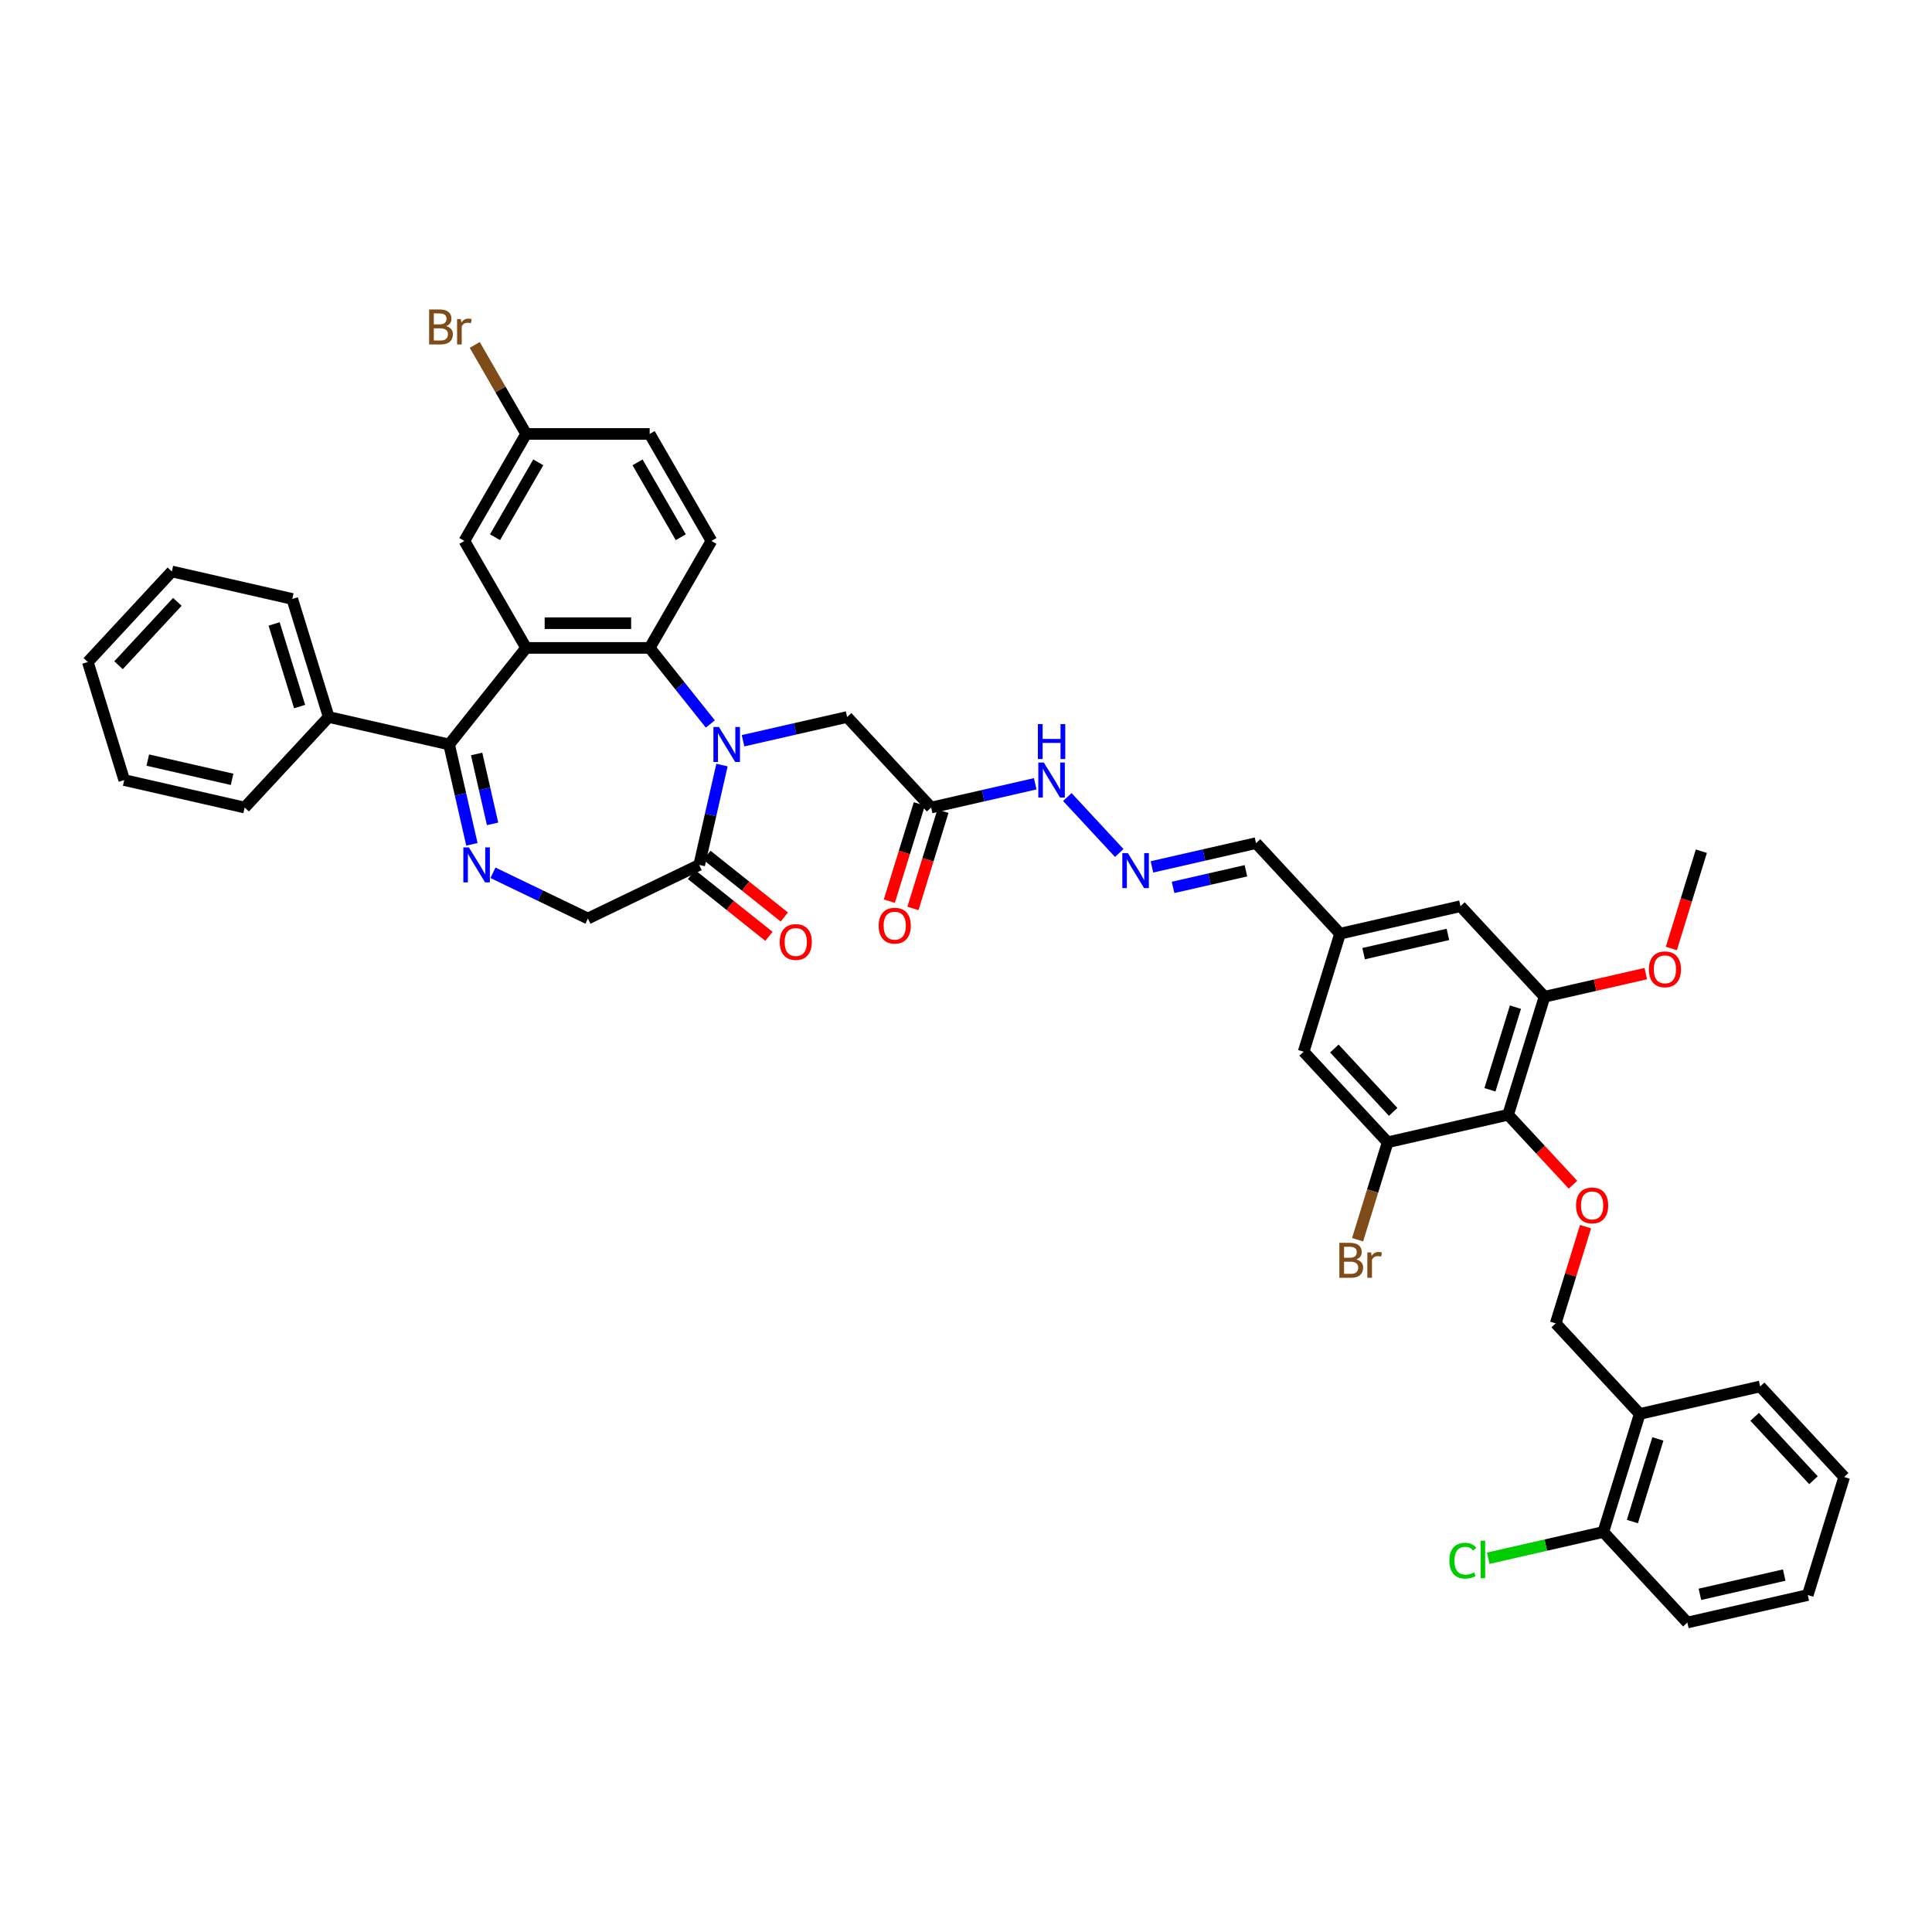 <?xml version='1.0' encoding='iso-8859-1'?>
<svg version='1.1' baseProfile='full'
              xmlns='http://www.w3.org/2000/svg'
                      xmlns:rdkit='http://www.rdkit.org/xml'
                      xmlns:xlink='http://www.w3.org/1999/xlink'
                  xml:space='preserve'
width='1000px' height='1000px' viewBox='0 0 1000 1000'>
<!-- END OF HEADER -->
<rect style='opacity:1.0;fill:#FFFFFF;stroke:none' width='1000' height='1000' x='0' y='0'> </rect>
<path class='bond-1' d='M 367.666,374.726 L 351.966,355.039' style='fill:none;fill-rule:evenodd;stroke:#0000FF;stroke-width:6px;stroke-linecap:butt;stroke-linejoin:miter;stroke-opacity:1' />
<path class='bond-1' d='M 351.966,355.039 L 336.267,335.352' style='fill:none;fill-rule:evenodd;stroke:#000000;stroke-width:6px;stroke-linecap:butt;stroke-linejoin:miter;stroke-opacity:1' />
<path class='bond-4' d='M 373.701,395.994 L 367.802,421.836' style='fill:none;fill-rule:evenodd;stroke:#0000FF;stroke-width:6px;stroke-linecap:butt;stroke-linejoin:miter;stroke-opacity:1' />
<path class='bond-4' d='M 367.802,421.836 L 361.904,447.678' style='fill:none;fill-rule:evenodd;stroke:#000000;stroke-width:6px;stroke-linecap:butt;stroke-linejoin:miter;stroke-opacity:1' />
<path class='bond-10' d='M 384.597,383.41 L 411.533,377.262' style='fill:none;fill-rule:evenodd;stroke:#0000FF;stroke-width:6px;stroke-linecap:butt;stroke-linejoin:miter;stroke-opacity:1' />
<path class='bond-10' d='M 411.533,377.262 L 438.468,371.114' style='fill:none;fill-rule:evenodd;stroke:#000000;stroke-width:6px;stroke-linecap:butt;stroke-linejoin:miter;stroke-opacity:1' />
<path class='bond-0' d='M 272.328,335.352 L 336.267,335.352' style='fill:none;fill-rule:evenodd;stroke:#000000;stroke-width:6px;stroke-linecap:butt;stroke-linejoin:miter;stroke-opacity:1' />
<path class='bond-0' d='M 281.918,322.564 L 326.676,322.564' style='fill:none;fill-rule:evenodd;stroke:#000000;stroke-width:6px;stroke-linecap:butt;stroke-linejoin:miter;stroke-opacity:1' />
<path class='bond-2' d='M 272.328,335.352 L 232.462,385.342' style='fill:none;fill-rule:evenodd;stroke:#000000;stroke-width:6px;stroke-linecap:butt;stroke-linejoin:miter;stroke-opacity:1' />
<path class='bond-13' d='M 272.328,335.352 L 240.358,279.979' style='fill:none;fill-rule:evenodd;stroke:#000000;stroke-width:6px;stroke-linecap:butt;stroke-linejoin:miter;stroke-opacity:1' />
<path class='bond-12' d='M 336.267,335.352 L 368.236,279.979' style='fill:none;fill-rule:evenodd;stroke:#000000;stroke-width:6px;stroke-linecap:butt;stroke-linejoin:miter;stroke-opacity:1' />
<path class='bond-20' d='M 232.462,385.342 L 170.126,371.114' style='fill:none;fill-rule:evenodd;stroke:#000000;stroke-width:6px;stroke-linecap:butt;stroke-linejoin:miter;stroke-opacity:1' />
<path class='bond-42' d='M 232.462,385.342 L 238.36,411.184' style='fill:none;fill-rule:evenodd;stroke:#000000;stroke-width:6px;stroke-linecap:butt;stroke-linejoin:miter;stroke-opacity:1' />
<path class='bond-42' d='M 238.36,411.184 L 244.259,437.025' style='fill:none;fill-rule:evenodd;stroke:#0000FF;stroke-width:6px;stroke-linecap:butt;stroke-linejoin:miter;stroke-opacity:1' />
<path class='bond-42' d='M 246.699,390.249 L 250.828,408.338' style='fill:none;fill-rule:evenodd;stroke:#000000;stroke-width:6px;stroke-linecap:butt;stroke-linejoin:miter;stroke-opacity:1' />
<path class='bond-42' d='M 250.828,408.338 L 254.956,426.427' style='fill:none;fill-rule:evenodd;stroke:#0000FF;stroke-width:6px;stroke-linecap:butt;stroke-linejoin:miter;stroke-opacity:1' />
<path class='bond-3' d='M 255.156,451.754 L 279.726,463.587' style='fill:none;fill-rule:evenodd;stroke:#0000FF;stroke-width:6px;stroke-linecap:butt;stroke-linejoin:miter;stroke-opacity:1' />
<path class='bond-3' d='M 279.726,463.587 L 304.297,475.42' style='fill:none;fill-rule:evenodd;stroke:#000000;stroke-width:6px;stroke-linecap:butt;stroke-linejoin:miter;stroke-opacity:1' />
<path class='bond-11' d='M 361.904,447.678 L 304.297,475.42' style='fill:none;fill-rule:evenodd;stroke:#000000;stroke-width:6px;stroke-linecap:butt;stroke-linejoin:miter;stroke-opacity:1' />
<path class='bond-22' d='M 357.918,452.677 L 377.957,468.658' style='fill:none;fill-rule:evenodd;stroke:#000000;stroke-width:6px;stroke-linecap:butt;stroke-linejoin:miter;stroke-opacity:1' />
<path class='bond-22' d='M 377.957,468.658 L 397.996,484.638' style='fill:none;fill-rule:evenodd;stroke:#FF0000;stroke-width:6px;stroke-linecap:butt;stroke-linejoin:miter;stroke-opacity:1' />
<path class='bond-22' d='M 365.891,442.679 L 385.93,458.66' style='fill:none;fill-rule:evenodd;stroke:#000000;stroke-width:6px;stroke-linecap:butt;stroke-linejoin:miter;stroke-opacity:1' />
<path class='bond-22' d='M 385.93,458.66 L 405.97,474.641' style='fill:none;fill-rule:evenodd;stroke:#FF0000;stroke-width:6px;stroke-linecap:butt;stroke-linejoin:miter;stroke-opacity:1' />
<path class='bond-5' d='M 780.587,577.011 L 799.434,515.913' style='fill:none;fill-rule:evenodd;stroke:#000000;stroke-width:6px;stroke-linecap:butt;stroke-linejoin:miter;stroke-opacity:1' />
<path class='bond-5' d='M 771.195,564.077 L 784.387,521.309' style='fill:none;fill-rule:evenodd;stroke:#000000;stroke-width:6px;stroke-linecap:butt;stroke-linejoin:miter;stroke-opacity:1' />
<path class='bond-9' d='M 780.587,577.011 L 797.377,595.106' style='fill:none;fill-rule:evenodd;stroke:#000000;stroke-width:6px;stroke-linecap:butt;stroke-linejoin:miter;stroke-opacity:1' />
<path class='bond-9' d='M 797.377,595.106 L 814.166,613.201' style='fill:none;fill-rule:evenodd;stroke:#FF0000;stroke-width:6px;stroke-linecap:butt;stroke-linejoin:miter;stroke-opacity:1' />
<path class='bond-45' d='M 780.587,577.011 L 718.251,591.239' style='fill:none;fill-rule:evenodd;stroke:#000000;stroke-width:6px;stroke-linecap:butt;stroke-linejoin:miter;stroke-opacity:1' />
<path class='bond-6' d='M 718.251,591.239 L 674.762,544.369' style='fill:none;fill-rule:evenodd;stroke:#000000;stroke-width:6px;stroke-linecap:butt;stroke-linejoin:miter;stroke-opacity:1' />
<path class='bond-6' d='M 721.102,575.511 L 690.659,542.701' style='fill:none;fill-rule:evenodd;stroke:#000000;stroke-width:6px;stroke-linecap:butt;stroke-linejoin:miter;stroke-opacity:1' />
<path class='bond-27' d='M 718.251,591.239 L 710.471,616.462' style='fill:none;fill-rule:evenodd;stroke:#000000;stroke-width:6px;stroke-linecap:butt;stroke-linejoin:miter;stroke-opacity:1' />
<path class='bond-27' d='M 710.471,616.462 L 702.691,641.685' style='fill:none;fill-rule:evenodd;stroke:#7F4C19;stroke-width:6px;stroke-linecap:butt;stroke-linejoin:miter;stroke-opacity:1' />
<path class='bond-7' d='M 799.434,515.913 L 755.944,469.042' style='fill:none;fill-rule:evenodd;stroke:#000000;stroke-width:6px;stroke-linecap:butt;stroke-linejoin:miter;stroke-opacity:1' />
<path class='bond-29' d='M 799.434,515.913 L 825.646,509.93' style='fill:none;fill-rule:evenodd;stroke:#000000;stroke-width:6px;stroke-linecap:butt;stroke-linejoin:miter;stroke-opacity:1' />
<path class='bond-29' d='M 825.646,509.93 L 851.859,503.947' style='fill:none;fill-rule:evenodd;stroke:#FF0000;stroke-width:6px;stroke-linecap:butt;stroke-linejoin:miter;stroke-opacity:1' />
<path class='bond-8' d='M 481.957,417.985 L 438.468,371.114' style='fill:none;fill-rule:evenodd;stroke:#000000;stroke-width:6px;stroke-linecap:butt;stroke-linejoin:miter;stroke-opacity:1' />
<path class='bond-19' d='M 481.957,417.985 L 508.892,411.837' style='fill:none;fill-rule:evenodd;stroke:#000000;stroke-width:6px;stroke-linecap:butt;stroke-linejoin:miter;stroke-opacity:1' />
<path class='bond-19' d='M 508.892,411.837 L 535.828,405.689' style='fill:none;fill-rule:evenodd;stroke:#0000FF;stroke-width:6px;stroke-linecap:butt;stroke-linejoin:miter;stroke-opacity:1' />
<path class='bond-23' d='M 475.847,416.1 L 468.083,441.272' style='fill:none;fill-rule:evenodd;stroke:#000000;stroke-width:6px;stroke-linecap:butt;stroke-linejoin:miter;stroke-opacity:1' />
<path class='bond-23' d='M 468.083,441.272 L 460.318,466.444' style='fill:none;fill-rule:evenodd;stroke:#FF0000;stroke-width:6px;stroke-linecap:butt;stroke-linejoin:miter;stroke-opacity:1' />
<path class='bond-23' d='M 488.067,419.869 L 480.303,445.041' style='fill:none;fill-rule:evenodd;stroke:#000000;stroke-width:6px;stroke-linecap:butt;stroke-linejoin:miter;stroke-opacity:1' />
<path class='bond-23' d='M 480.303,445.041 L 472.538,470.213' style='fill:none;fill-rule:evenodd;stroke:#FF0000;stroke-width:6px;stroke-linecap:butt;stroke-linejoin:miter;stroke-opacity:1' />
<path class='bond-18' d='M 820.673,634.918 L 812.952,659.949' style='fill:none;fill-rule:evenodd;stroke:#FF0000;stroke-width:6px;stroke-linecap:butt;stroke-linejoin:miter;stroke-opacity:1' />
<path class='bond-18' d='M 812.952,659.949 L 805.23,684.98' style='fill:none;fill-rule:evenodd;stroke:#000000;stroke-width:6px;stroke-linecap:butt;stroke-linejoin:miter;stroke-opacity:1' />
<path class='bond-28' d='M 368.236,279.979 L 336.267,224.607' style='fill:none;fill-rule:evenodd;stroke:#000000;stroke-width:6px;stroke-linecap:butt;stroke-linejoin:miter;stroke-opacity:1' />
<path class='bond-28' d='M 352.366,278.067 L 329.987,239.306' style='fill:none;fill-rule:evenodd;stroke:#000000;stroke-width:6px;stroke-linecap:butt;stroke-linejoin:miter;stroke-opacity:1' />
<path class='bond-43' d='M 240.358,279.979 L 272.328,224.607' style='fill:none;fill-rule:evenodd;stroke:#000000;stroke-width:6px;stroke-linecap:butt;stroke-linejoin:miter;stroke-opacity:1' />
<path class='bond-43' d='M 256.228,278.067 L 278.607,239.306' style='fill:none;fill-rule:evenodd;stroke:#000000;stroke-width:6px;stroke-linecap:butt;stroke-linejoin:miter;stroke-opacity:1' />
<path class='bond-14' d='M 579.317,441.504 L 552.448,412.545' style='fill:none;fill-rule:evenodd;stroke:#0000FF;stroke-width:6px;stroke-linecap:butt;stroke-linejoin:miter;stroke-opacity:1' />
<path class='bond-25' d='M 596.248,448.695 L 623.183,442.547' style='fill:none;fill-rule:evenodd;stroke:#0000FF;stroke-width:6px;stroke-linecap:butt;stroke-linejoin:miter;stroke-opacity:1' />
<path class='bond-25' d='M 623.183,442.547 L 650.119,436.4' style='fill:none;fill-rule:evenodd;stroke:#000000;stroke-width:6px;stroke-linecap:butt;stroke-linejoin:miter;stroke-opacity:1' />
<path class='bond-25' d='M 607.174,459.318 L 626.029,455.015' style='fill:none;fill-rule:evenodd;stroke:#0000FF;stroke-width:6px;stroke-linecap:butt;stroke-linejoin:miter;stroke-opacity:1' />
<path class='bond-25' d='M 626.029,455.015 L 644.884,450.711' style='fill:none;fill-rule:evenodd;stroke:#000000;stroke-width:6px;stroke-linecap:butt;stroke-linejoin:miter;stroke-opacity:1' />
<path class='bond-15' d='M 848.72,731.851 L 805.23,684.98' style='fill:none;fill-rule:evenodd;stroke:#000000;stroke-width:6px;stroke-linecap:butt;stroke-linejoin:miter;stroke-opacity:1' />
<path class='bond-24' d='M 848.72,731.851 L 829.874,792.949' style='fill:none;fill-rule:evenodd;stroke:#000000;stroke-width:6px;stroke-linecap:butt;stroke-linejoin:miter;stroke-opacity:1' />
<path class='bond-24' d='M 858.113,744.785 L 844.92,787.554' style='fill:none;fill-rule:evenodd;stroke:#000000;stroke-width:6px;stroke-linecap:butt;stroke-linejoin:miter;stroke-opacity:1' />
<path class='bond-32' d='M 848.72,731.851 L 911.056,717.623' style='fill:none;fill-rule:evenodd;stroke:#000000;stroke-width:6px;stroke-linecap:butt;stroke-linejoin:miter;stroke-opacity:1' />
<path class='bond-16' d='M 674.762,544.369 L 693.608,483.27' style='fill:none;fill-rule:evenodd;stroke:#000000;stroke-width:6px;stroke-linecap:butt;stroke-linejoin:miter;stroke-opacity:1' />
<path class='bond-17' d='M 755.944,469.042 L 693.608,483.27' style='fill:none;fill-rule:evenodd;stroke:#000000;stroke-width:6px;stroke-linecap:butt;stroke-linejoin:miter;stroke-opacity:1' />
<path class='bond-17' d='M 749.439,483.644 L 705.804,493.603' style='fill:none;fill-rule:evenodd;stroke:#000000;stroke-width:6px;stroke-linecap:butt;stroke-linejoin:miter;stroke-opacity:1' />
<path class='bond-33' d='M 170.126,371.114 L 151.28,310.016' style='fill:none;fill-rule:evenodd;stroke:#000000;stroke-width:6px;stroke-linecap:butt;stroke-linejoin:miter;stroke-opacity:1' />
<path class='bond-33' d='M 155.08,365.718 L 141.887,322.95' style='fill:none;fill-rule:evenodd;stroke:#000000;stroke-width:6px;stroke-linecap:butt;stroke-linejoin:miter;stroke-opacity:1' />
<path class='bond-34' d='M 170.126,371.114 L 126.637,417.985' style='fill:none;fill-rule:evenodd;stroke:#000000;stroke-width:6px;stroke-linecap:butt;stroke-linejoin:miter;stroke-opacity:1' />
<path class='bond-21' d='M 693.608,483.27 L 650.119,436.4' style='fill:none;fill-rule:evenodd;stroke:#000000;stroke-width:6px;stroke-linecap:butt;stroke-linejoin:miter;stroke-opacity:1' />
<path class='bond-30' d='M 829.874,792.949 L 800.093,799.746' style='fill:none;fill-rule:evenodd;stroke:#000000;stroke-width:6px;stroke-linecap:butt;stroke-linejoin:miter;stroke-opacity:1' />
<path class='bond-30' d='M 800.093,799.746 L 770.313,806.544' style='fill:none;fill-rule:evenodd;stroke:#00CC00;stroke-width:6px;stroke-linecap:butt;stroke-linejoin:miter;stroke-opacity:1' />
<path class='bond-35' d='M 829.874,792.949 L 873.363,839.82' style='fill:none;fill-rule:evenodd;stroke:#000000;stroke-width:6px;stroke-linecap:butt;stroke-linejoin:miter;stroke-opacity:1' />
<path class='bond-26' d='M 272.328,224.607 L 336.267,224.607' style='fill:none;fill-rule:evenodd;stroke:#000000;stroke-width:6px;stroke-linecap:butt;stroke-linejoin:miter;stroke-opacity:1' />
<path class='bond-31' d='M 272.328,224.607 L 259.028,201.572' style='fill:none;fill-rule:evenodd;stroke:#000000;stroke-width:6px;stroke-linecap:butt;stroke-linejoin:miter;stroke-opacity:1' />
<path class='bond-31' d='M 259.028,201.572 L 245.729,178.537' style='fill:none;fill-rule:evenodd;stroke:#7F4C19;stroke-width:6px;stroke-linecap:butt;stroke-linejoin:miter;stroke-opacity:1' />
<path class='bond-36' d='M 865.087,490.931 L 872.851,465.759' style='fill:none;fill-rule:evenodd;stroke:#FF0000;stroke-width:6px;stroke-linecap:butt;stroke-linejoin:miter;stroke-opacity:1' />
<path class='bond-36' d='M 872.851,465.759 L 880.616,440.587' style='fill:none;fill-rule:evenodd;stroke:#000000;stroke-width:6px;stroke-linecap:butt;stroke-linejoin:miter;stroke-opacity:1' />
<path class='bond-37' d='M 911.056,717.623 L 954.545,764.494' style='fill:none;fill-rule:evenodd;stroke:#000000;stroke-width:6px;stroke-linecap:butt;stroke-linejoin:miter;stroke-opacity:1' />
<path class='bond-37' d='M 908.205,733.352 L 938.648,766.161' style='fill:none;fill-rule:evenodd;stroke:#000000;stroke-width:6px;stroke-linecap:butt;stroke-linejoin:miter;stroke-opacity:1' />
<path class='bond-38' d='M 151.28,310.016 L 88.944,295.788' style='fill:none;fill-rule:evenodd;stroke:#000000;stroke-width:6px;stroke-linecap:butt;stroke-linejoin:miter;stroke-opacity:1' />
<path class='bond-39' d='M 126.637,417.985 L 64.301,403.757' style='fill:none;fill-rule:evenodd;stroke:#000000;stroke-width:6px;stroke-linecap:butt;stroke-linejoin:miter;stroke-opacity:1' />
<path class='bond-39' d='M 120.132,403.383 L 76.497,393.424' style='fill:none;fill-rule:evenodd;stroke:#000000;stroke-width:6px;stroke-linecap:butt;stroke-linejoin:miter;stroke-opacity:1' />
<path class='bond-46' d='M 873.363,839.82 L 935.699,825.592' style='fill:none;fill-rule:evenodd;stroke:#000000;stroke-width:6px;stroke-linecap:butt;stroke-linejoin:miter;stroke-opacity:1' />
<path class='bond-46' d='M 879.868,825.219 L 923.503,815.259' style='fill:none;fill-rule:evenodd;stroke:#000000;stroke-width:6px;stroke-linecap:butt;stroke-linejoin:miter;stroke-opacity:1' />
<path class='bond-40' d='M 954.545,764.494 L 935.699,825.592' style='fill:none;fill-rule:evenodd;stroke:#000000;stroke-width:6px;stroke-linecap:butt;stroke-linejoin:miter;stroke-opacity:1' />
<path class='bond-44' d='M 88.944,295.788 L 45.455,342.658' style='fill:none;fill-rule:evenodd;stroke:#000000;stroke-width:6px;stroke-linecap:butt;stroke-linejoin:miter;stroke-opacity:1' />
<path class='bond-44' d='M 91.795,311.516 L 61.352,344.326' style='fill:none;fill-rule:evenodd;stroke:#000000;stroke-width:6px;stroke-linecap:butt;stroke-linejoin:miter;stroke-opacity:1' />
<path class='bond-41' d='M 64.301,403.757 L 45.455,342.658' style='fill:none;fill-rule:evenodd;stroke:#000000;stroke-width:6px;stroke-linecap:butt;stroke-linejoin:miter;stroke-opacity:1' />
<path  class='atom-0' d='M 372.129 376.288
L 378.063 385.879
Q 378.651 386.825, 379.597 388.539
Q 380.544 390.252, 380.595 390.355
L 380.595 376.288
L 382.999 376.288
L 382.999 394.396
L 380.518 394.396
L 374.15 383.91
Q 373.408 382.682, 372.615 381.275
Q 371.848 379.869, 371.618 379.434
L 371.618 394.396
L 369.265 394.396
L 369.265 376.288
L 372.129 376.288
' fill='#0000FF'/>
<path  class='atom-4' d='M 242.687 438.624
L 248.621 448.215
Q 249.209 449.161, 250.155 450.875
Q 251.102 452.588, 251.153 452.69
L 251.153 438.624
L 253.557 438.624
L 253.557 456.731
L 251.076 456.731
L 244.708 446.245
Q 243.966 445.018, 243.173 443.611
Q 242.406 442.204, 242.176 441.77
L 242.176 456.731
L 239.823 456.731
L 239.823 438.624
L 242.687 438.624
' fill='#0000FF'/>
<path  class='atom-10' d='M 815.765 623.933
Q 815.765 619.585, 817.913 617.156
Q 820.061 614.726, 824.077 614.726
Q 828.092 614.726, 830.241 617.156
Q 832.389 619.585, 832.389 623.933
Q 832.389 628.332, 830.215 630.839
Q 828.041 633.319, 824.077 633.319
Q 820.087 633.319, 817.913 630.839
Q 815.765 628.358, 815.765 623.933
M 824.077 631.273
Q 826.839 631.273, 828.322 629.432
Q 829.831 627.565, 829.831 623.933
Q 829.831 620.378, 828.322 618.588
Q 826.839 616.772, 824.077 616.772
Q 821.315 616.772, 819.806 618.562
Q 818.322 620.353, 818.322 623.933
Q 818.322 627.59, 819.806 629.432
Q 821.315 631.273, 824.077 631.273
' fill='#FF0000'/>
<path  class='atom-15' d='M 583.78 441.574
L 589.714 451.164
Q 590.302 452.111, 591.248 453.824
Q 592.194 455.538, 592.246 455.64
L 592.246 441.574
L 594.65 441.574
L 594.65 459.681
L 592.169 459.681
L 585.801 449.195
Q 585.059 447.968, 584.266 446.561
Q 583.499 445.154, 583.269 444.719
L 583.269 459.681
L 580.916 459.681
L 580.916 441.574
L 583.78 441.574
' fill='#0000FF'/>
<path  class='atom-20' d='M 540.291 394.703
L 546.224 404.294
Q 546.812 405.24, 547.759 406.954
Q 548.705 408.667, 548.756 408.77
L 548.756 394.703
L 551.16 394.703
L 551.16 412.811
L 548.679 412.811
L 542.311 402.325
Q 541.569 401.097, 540.777 399.69
Q 540.009 398.284, 539.779 397.849
L 539.779 412.811
L 537.426 412.811
L 537.426 394.703
L 540.291 394.703
' fill='#0000FF'/>
<path  class='atom-20' d='M 537.209 374.785
L 539.664 374.785
L 539.664 382.483
L 548.922 382.483
L 548.922 374.785
L 551.378 374.785
L 551.378 392.892
L 548.922 392.892
L 548.922 384.529
L 539.664 384.529
L 539.664 392.892
L 537.209 392.892
L 537.209 374.785
' fill='#0000FF'/>
<path  class='atom-23' d='M 403.581 487.594
Q 403.581 483.246, 405.73 480.817
Q 407.878 478.387, 411.894 478.387
Q 415.909 478.387, 418.057 480.817
Q 420.206 483.246, 420.206 487.594
Q 420.206 491.993, 418.032 494.5
Q 415.858 496.98, 411.894 496.98
Q 407.904 496.98, 405.73 494.5
Q 403.581 492.019, 403.581 487.594
M 411.894 494.934
Q 414.656 494.934, 416.139 493.093
Q 417.648 491.226, 417.648 487.594
Q 417.648 484.039, 416.139 482.249
Q 414.656 480.433, 411.894 480.433
Q 409.131 480.433, 407.622 482.223
Q 406.139 484.014, 406.139 487.594
Q 406.139 491.251, 407.622 493.093
Q 409.131 494.934, 411.894 494.934
' fill='#FF0000'/>
<path  class='atom-24' d='M 454.799 479.134
Q 454.799 474.786, 456.947 472.357
Q 459.096 469.927, 463.111 469.927
Q 467.126 469.927, 469.275 472.357
Q 471.423 474.786, 471.423 479.134
Q 471.423 483.533, 469.249 486.039
Q 467.075 488.52, 463.111 488.52
Q 459.121 488.52, 456.947 486.039
Q 454.799 483.559, 454.799 479.134
M 463.111 486.474
Q 465.873 486.474, 467.356 484.633
Q 468.865 482.766, 468.865 479.134
Q 468.865 475.579, 467.356 473.789
Q 465.873 471.973, 463.111 471.973
Q 460.349 471.973, 458.84 473.763
Q 457.356 475.553, 457.356 479.134
Q 457.356 482.791, 458.84 484.633
Q 460.349 486.474, 463.111 486.474
' fill='#FF0000'/>
<path  class='atom-28' d='M 702.052 651.877
Q 703.791 652.363, 704.661 653.437
Q 705.556 654.486, 705.556 656.046
Q 705.556 658.552, 703.945 659.985
Q 702.359 661.391, 699.341 661.391
L 693.254 661.391
L 693.254 643.284
L 698.599 643.284
Q 701.694 643.284, 703.254 644.537
Q 704.814 645.79, 704.814 648.092
Q 704.814 650.829, 702.052 651.877
M 695.684 645.33
L 695.684 651.008
L 698.599 651.008
Q 700.39 651.008, 701.31 650.291
Q 702.257 649.55, 702.257 648.092
Q 702.257 645.33, 698.599 645.33
L 695.684 645.33
M 699.341 659.345
Q 701.106 659.345, 702.052 658.501
Q 702.998 657.657, 702.998 656.046
Q 702.998 654.563, 701.95 653.821
Q 700.927 653.054, 698.957 653.054
L 695.684 653.054
L 695.684 659.345
L 699.341 659.345
' fill='#7F4C19'/>
<path  class='atom-28' d='M 709.674 648.245
L 709.955 650.061
Q 711.336 648.015, 713.587 648.015
Q 714.303 648.015, 715.275 648.271
L 714.891 650.419
Q 713.791 650.164, 713.177 650.164
Q 712.103 650.164, 711.387 650.598
Q 710.697 651.008, 710.134 652.005
L 710.134 661.391
L 707.73 661.391
L 707.73 648.245
L 709.674 648.245
' fill='#7F4C19'/>
<path  class='atom-30' d='M 853.457 501.736
Q 853.457 497.389, 855.606 494.959
Q 857.754 492.529, 861.769 492.529
Q 865.785 492.529, 867.933 494.959
Q 870.082 497.389, 870.082 501.736
Q 870.082 506.135, 867.908 508.642
Q 865.734 511.123, 861.769 511.123
Q 857.78 511.123, 855.606 508.642
Q 853.457 506.161, 853.457 501.736
M 861.769 509.077
Q 864.532 509.077, 866.015 507.235
Q 867.524 505.368, 867.524 501.736
Q 867.524 498.181, 866.015 496.391
Q 864.532 494.575, 861.769 494.575
Q 859.007 494.575, 857.498 496.366
Q 856.015 498.156, 856.015 501.736
Q 856.015 505.394, 857.498 507.235
Q 859.007 509.077, 861.769 509.077
' fill='#FF0000'/>
<path  class='atom-31' d='M 750.198 807.804
Q 750.198 803.302, 752.295 800.949
Q 754.417 798.571, 758.433 798.571
Q 762.167 798.571, 764.162 801.205
L 762.474 802.586
Q 761.016 800.668, 758.433 800.668
Q 755.696 800.668, 754.238 802.509
Q 752.806 804.325, 752.806 807.804
Q 752.806 811.384, 754.29 813.226
Q 755.799 815.067, 758.714 815.067
Q 760.709 815.067, 763.036 813.865
L 763.753 815.783
Q 762.806 816.397, 761.374 816.755
Q 759.942 817.113, 758.356 817.113
Q 754.417 817.113, 752.295 814.709
Q 750.198 812.305, 750.198 807.804
' fill='#00CC00'/>
<path  class='atom-31' d='M 766.361 797.471
L 768.714 797.471
L 768.714 816.883
L 766.361 816.883
L 766.361 797.471
' fill='#00CC00'/>
<path  class='atom-32' d='M 230.908 168.774
Q 232.647 169.259, 233.517 170.334
Q 234.412 171.382, 234.412 172.942
Q 234.412 175.449, 232.8 176.881
Q 231.215 178.288, 228.197 178.288
L 222.11 178.288
L 222.11 160.18
L 227.455 160.18
Q 230.55 160.18, 232.11 161.433
Q 233.67 162.687, 233.67 164.988
Q 233.67 167.725, 230.908 168.774
M 224.54 162.226
L 224.54 167.904
L 227.455 167.904
Q 229.245 167.904, 230.166 167.188
Q 231.112 166.446, 231.112 164.988
Q 231.112 162.226, 227.455 162.226
L 224.54 162.226
M 228.197 176.242
Q 229.962 176.242, 230.908 175.398
Q 231.854 174.554, 231.854 172.942
Q 231.854 171.459, 230.806 170.717
Q 229.783 169.95, 227.813 169.95
L 224.54 169.95
L 224.54 176.242
L 228.197 176.242
' fill='#7F4C19'/>
<path  class='atom-32' d='M 238.529 165.142
L 238.811 166.958
Q 240.192 164.912, 242.442 164.912
Q 243.159 164.912, 244.13 165.167
L 243.747 167.316
Q 242.647 167.06, 242.033 167.06
Q 240.959 167.06, 240.243 167.495
Q 239.552 167.904, 238.99 168.901
L 238.99 178.288
L 236.586 178.288
L 236.586 165.142
L 238.529 165.142
' fill='#7F4C19'/>
</svg>
